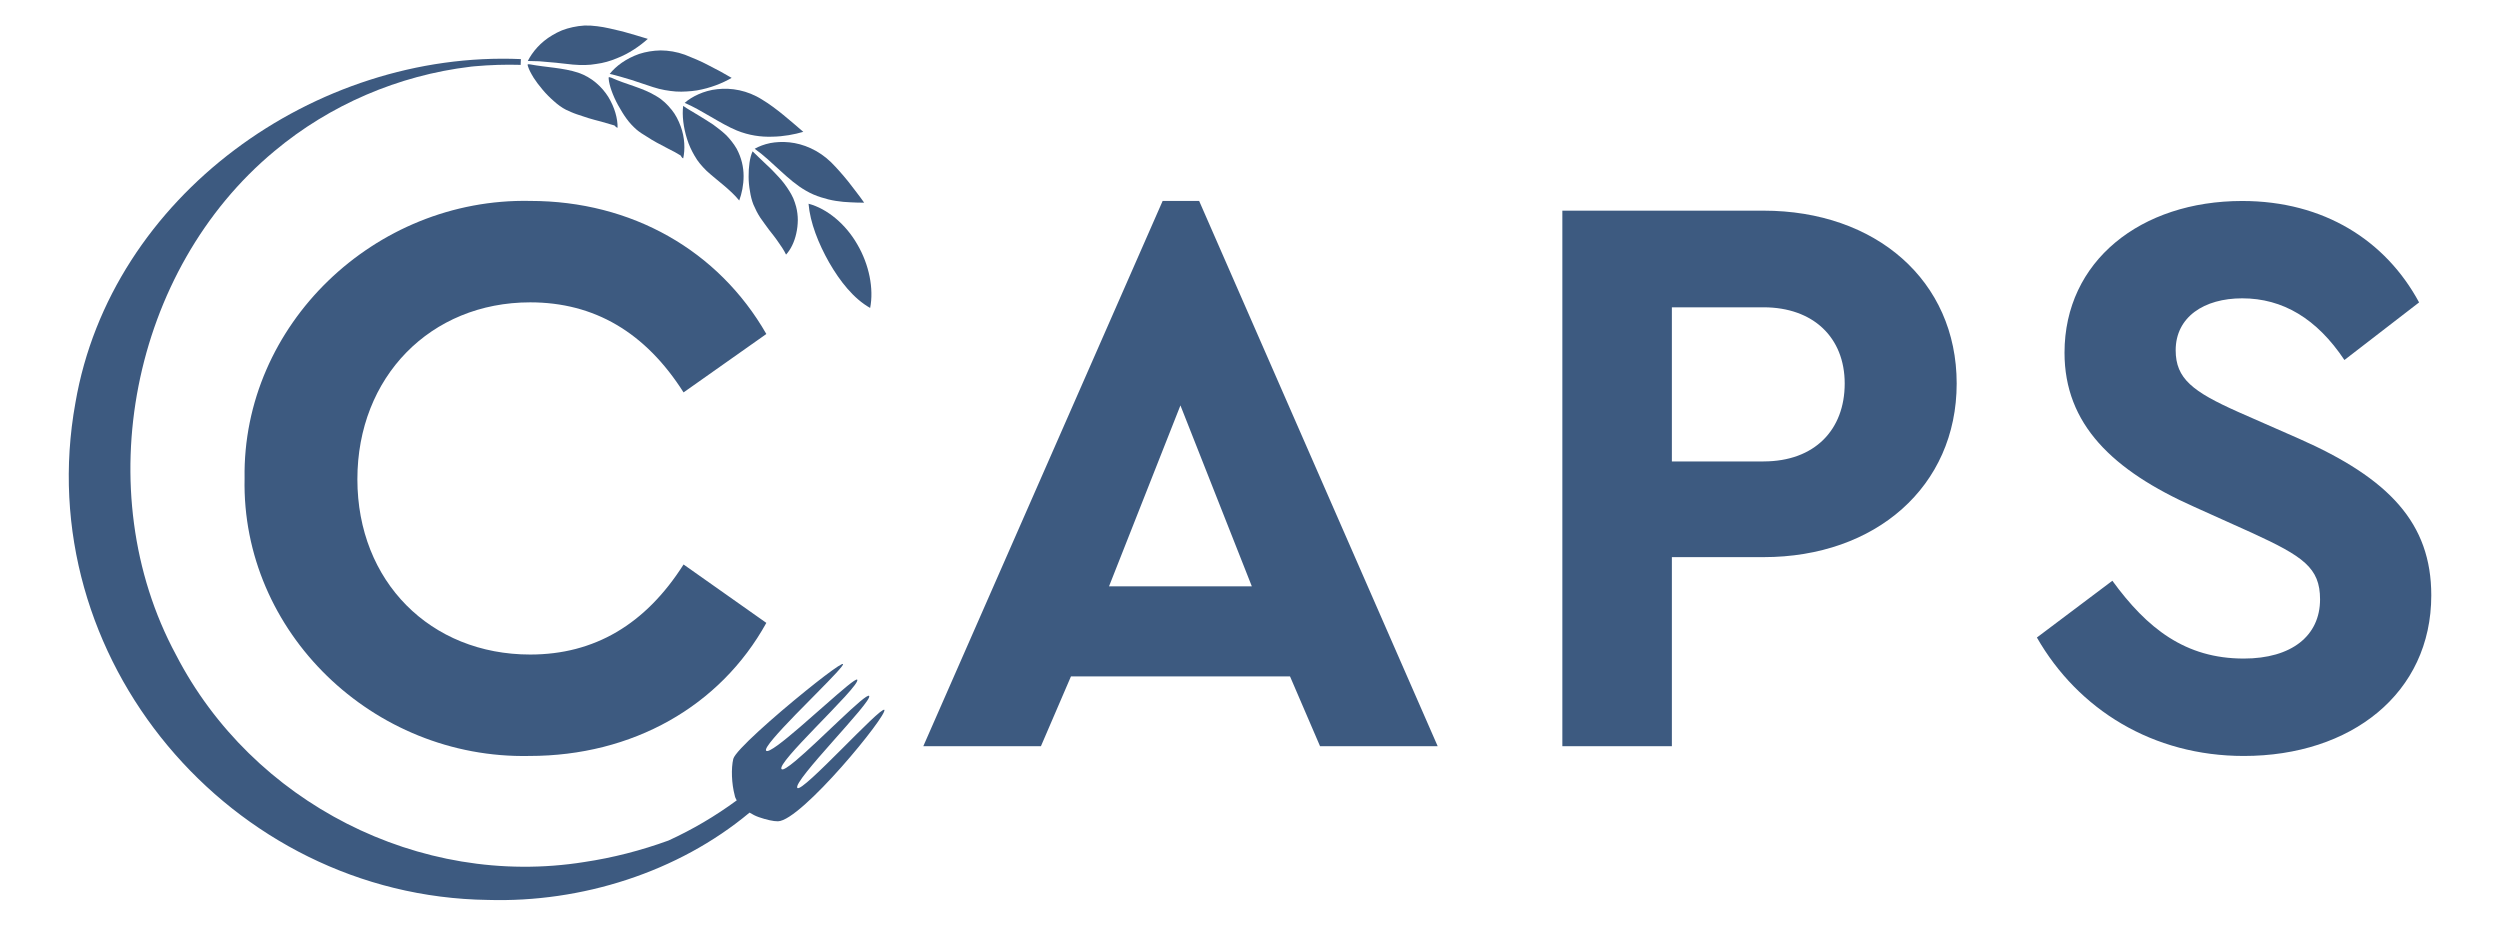 <svg xmlns="http://www.w3.org/2000/svg" id="Layer_1" data-name="Layer 1" viewBox="0 0 428.89 158.8"><defs><style>      .cls-1 {        fill: #3d5a80;      }    </style></defs><g><path class="cls-1" d="M135.4,32.75c-.52-.84-1.12-1.65-1.82-2.39-.69-.75-1.4-1.5-2.18-2.2-.77-.71-1.51-1.46-2.29-2.2-.49,1.08-.69,2.67-.68,4.35,0,.83.08,1.68.23,2.48.12.83.32,1.62.6,2.32.33.77.71,1.53,1.17,2.23.23.35.48.69.74,1.04.24.35.5.7.76,1.04.53.68,1.09,1.36,1.57,2.08.49.71,1,1.41,1.35,2.18.78-.84,1.43-2.14,1.75-3.61.17-.74.26-1.52.27-2.31,0-.79-.1-1.55-.29-2.3-.13-.49-.29-.96-.48-1.42-.2-.45-.44-.88-.7-1.3Z"></path><path class="cls-1" d="M104.6,12.68c1.21.26,2.48.67,3.75,1.04,1.25.42,2.48.83,3.67,1.22,1.37.45,2.69.66,3.94.76.63.04,1.25.03,1.85-.01.6-.03,1.18-.09,1.75-.18,2.3-.4,4.34-1.21,5.96-2.15-.62-.35-1.26-.72-1.92-1.09-.67-.35-1.35-.7-2.03-1.06-1.35-.73-2.78-1.3-4.07-1.82-1.41-.51-2.82-.73-4.14-.74-1.33.02-2.58.24-3.7.6-2.27.8-3.99,2.08-5.06,3.43Z"></path><path class="cls-1" d="M123.07,15.3c-1.17.11-2.27.44-3.22.86-.95.42-1.76.93-2.39,1.49,2.95,1.25,6.11,3.57,8.95,4.74,2.07.84,4.12,1.13,6.1,1.06,1.94-.03,3.79-.39,5.3-.83-2.16-1.85-4.65-4.08-7.06-5.53-2.56-1.62-5.32-2.06-7.68-1.79Z"></path><path class="cls-1" d="M119.17,26.74c.53.96,1.24,1.77,2.05,2.57,1.81,1.66,4.05,3.18,5.6,5.09.44-1.2.75-2.64.75-4.2,0-1.54-.37-3.16-1.2-4.7-.49-.84-1.09-1.59-1.76-2.29-.7-.66-1.47-1.26-2.27-1.84-.82-.56-1.68-1.06-2.54-1.6-.86-.53-1.76-1.02-2.6-1.6-.2,1.66.04,3.68.67,5.68.31,1.01.76,1.97,1.3,2.9Z"></path><path class="cls-1" d="M115.2,18.81c-.7-.88-1.55-1.71-2.59-2.31-2.36-1.46-5.22-2.01-7.73-3.17-.43-.13-.49-.16-.46.16.09,1.18.73,2.93,1.61,4.54.45.8.94,1.63,1.47,2.35.53.73,1.12,1.34,1.71,1.86.46.39,1.06.79,1.69,1.16.61.4,1.24.78,1.78,1.07.66.35,1.34.71,2.04,1.08.35.18.7.36,1.05.54.34.2.67.39.99.58.07.04.17.41.45.49.33-1.5.29-3.55-.44-5.5-.36-.98-.86-1.99-1.56-2.85Z"></path><path class="cls-1" d="M132.13,24.55c-1.01.2-1.93.56-2.66.97,3.05,2.16,5.7,5.45,8.8,7.2.84.49,1.71.86,2.58,1.13.87.28,1.71.49,2.57.62.85.14,1.7.21,2.52.24.81.05,1.58.06,2.31.06-.81-1.17-1.78-2.38-2.71-3.6-.97-1.2-1.98-2.35-2.97-3.34-2.17-2.1-4.76-3.16-7.13-3.41-1.19-.12-2.32-.06-3.33.13Z"></path><path class="cls-1" d="M138.71,34.95c.27,3.26,1.7,6.84,3.54,10.09,1.87,3.24,4.19,6.19,7.03,7.79.65-3.3-.17-7.43-2.19-10.88-1.98-3.48-5.17-6.15-8.38-7Z"></path><path class="cls-1" d="M94.43,10.68c1.32.09,2.63.3,3.85.4,1.44.12,2.76.12,4.01-.11,1.24-.16,2.4-.5,3.48-.95,2.14-.82,3.99-2.12,5.37-3.35-1.36-.42-2.84-.86-4.32-1.27-1.5-.35-2.98-.74-4.37-.9-.74-.1-1.47-.14-2.17-.12-.7.04-1.38.14-2.03.28-.65.14-1.26.32-1.85.55-.58.24-1.13.52-1.64.83-2.04,1.19-3.46,2.91-4.21,4.42.63.02,1.26.03,1.92.05.65.06,1.31.12,1.97.17Z"></path><path class="cls-1" d="M91.48,13.24c.44.69.99,1.42,1.6,2.14.6.72,1.26,1.38,1.94,1.97.67.61,1.37,1.12,2.06,1.47.54.25,1.2.56,1.89.79.68.24,1.39.45,1.97.65.7.23,1.46.4,2.22.61.76.22,1.52.44,2.24.65.08.02.26.36.55.39.02-1.58-.49-3.46-1.59-5.28-1.11-1.76-2.86-3.38-5.16-4.16-2.63-.86-5.53-.91-8.23-1.42-.44-.05-.51-.07-.42.25.17.58.51,1.25.95,1.95Z"></path><path class="cls-1" d="M151.72,121.78c-.61-.67-14.09,14.3-14.92,13.4-.96-1.05,12.96-14.89,12.31-15.79-.47-.65-8.52,7.71-12.66,11.16-1.25,1.04-2.15,1.64-2.37,1.4-.46-.51,2.49-3.68,5.7-7.01,3.67-3.81,7.67-7.84,7.28-8.34-.21-.27-2.6,1.8-5.45,4.31-2.81,2.47-6.06,5.37-8.13,6.89-1.1.8-1.87,1.23-2.05.98-.35-.45,2.13-3.17,5.03-6.16,2.54-2.61,5.4-5.43,6.97-7.14.8-.87,1.28-1.45,1.19-1.56-.05-.07-.38.09-.9.43-1.12.73-3.17,2.29-5.49,4.17-5.32,4.3-12.08,10.25-12.43,11.67-.39,1.62-.29,4.26.24,6.24.05.3.18.6.35.88-3.66,2.69-7.58,5-11.71,6.89-4.71,1.71-9.55,2.96-14.46,3.69-28.25,4.51-56.96-10.23-70.02-35.54-15.15-28.08-7.66-66.06,16.89-86.43,9.49-7.94,21.27-12.99,33.59-14.47.05,0,.1-.01.15-.02.2-.02.41-.04.61-.06,2.62-.23,5.26-.32,7.89-.24v-.13h0s0-.06,0-.14l.03-.68s0,0-.01,0c0-.03,0-.04,0-.04-35.2-1.53-70.31,23.43-76.41,58.96-7.94,43.77,26.57,84.69,70.77,85.29,16.02.48,32.62-4.74,44.88-14.98.51.31,1.04.59,1.6.78,1.24.43,2.52.73,3.28.71,4.02-.09,18.93-18.36,18.24-19.13Z"></path></g><g><path class="cls-1" d="M90.96,34.47c17.4,0,32.29,8.49,40.51,22.83l-14.2,10.02c-6.54-10.3-15.31-15.45-26.31-15.45-17.12,0-29.65,12.81-29.65,30.35s12.53,30.07,29.65,30.07c11,0,19.77-5.15,26.31-15.45l14.2,10.02c-7.93,14.34-22.97,22.83-40.65,22.83-26.87.56-49.42-21.3-48.86-47.61-.42-26.31,22.27-48.16,49-47.61Z"></path><path class="cls-1" d="M221.31,116.04h-37.58l-5.15,11.97h-20.18l41.06-93.54h6.26l40.92,93.54h-20.18l-5.15-11.97ZM202.51,69.55l-12.25,31.04h24.5l-12.25-31.04Z"></path><path class="cls-1" d="M268.03,36.14h34.52c19.21,0,33.13,11.97,33.13,29.65s-13.92,29.79-33.13,29.79h-15.73v32.43h-18.79V36.14ZM302.55,79.16c8.77,0,13.92-5.43,13.92-13.36s-5.43-13.08-13.92-13.08h-15.73v26.45h15.73Z"></path><path class="cls-1" d="M362.38,99.62c5.98,8.21,12.53,13.36,22.55,13.36,8.21,0,13.09-3.9,13.09-10.16,0-5.43-2.92-7.38-11.69-11.41l-9.88-4.45c-14.06-6.26-22.27-14.2-22.27-26.45,0-15.73,13.09-26.03,30.48-26.03,14.06,0,24.64,6.82,30.35,17.4l-12.81,9.88c-4.73-7.1-10.58-10.58-17.54-10.58-6.54,0-11.41,3.2-11.41,8.91,0,4.87,2.92,7.1,10.72,10.58l10.44,4.59c15.45,6.82,22.69,14.48,22.69,26.87,0,16.84-13.78,27.56-32.16,27.56-15.59,0-28.4-7.93-35.5-20.32l12.95-9.74Z"></path></g></svg>